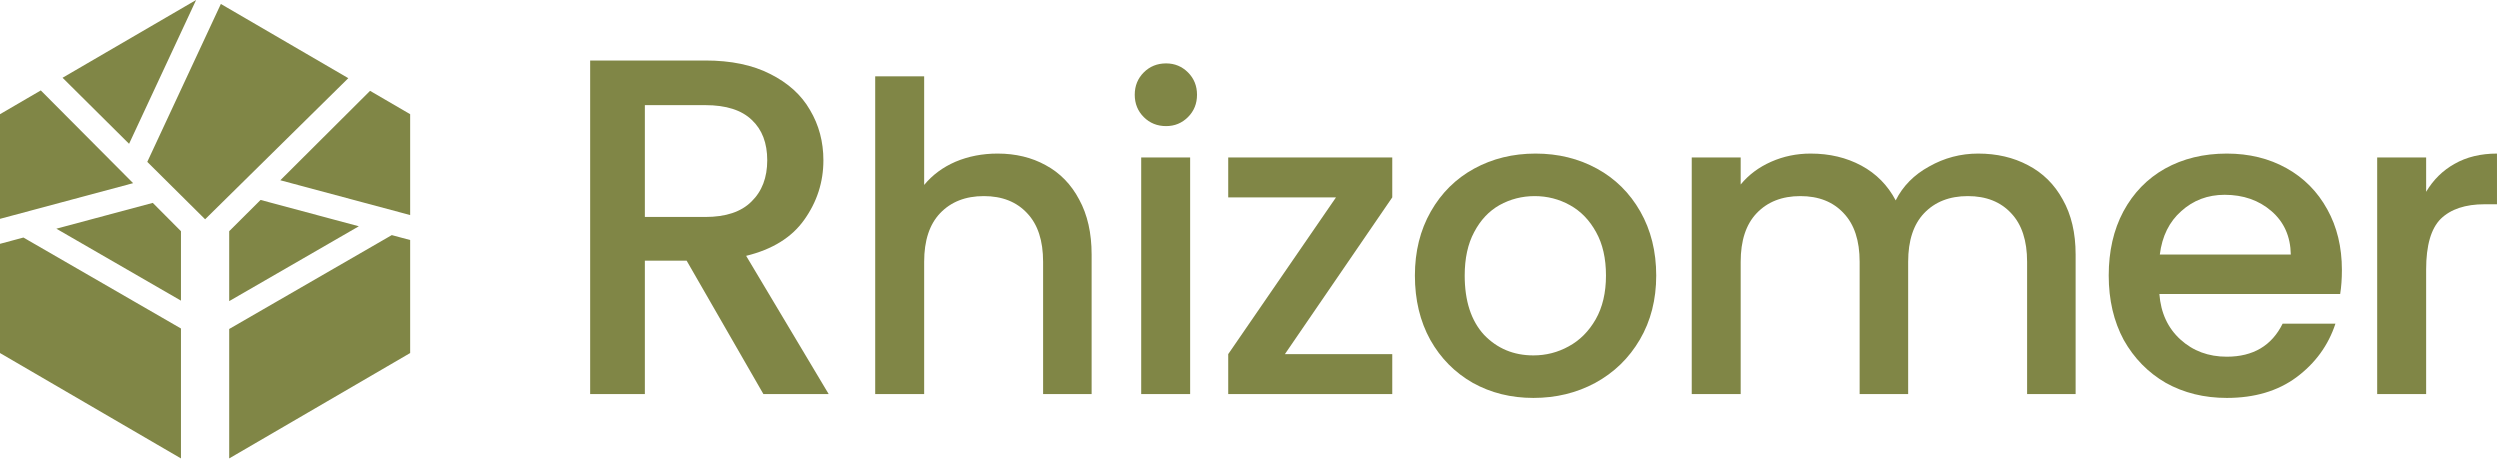 <svg width="125" height="23" viewBox="0 0 125 23" fill="none" xmlns="http://www.w3.org/2000/svg">
<path fill-rule="evenodd" clip-rule="evenodd" d="M9.805 0L3.128 3.888L6.454 7.19L9.805 0ZM2.04 4.521L0 5.71V10.942L6.656 9.158L2.04 4.521ZM0 12.191V17.652L9.048 22.921V16.425L1.171 11.877L0 12.191ZM11.46 22.921L20.508 17.652V12.002L19.589 11.755L11.46 16.449V22.921ZM20.508 10.753V5.71L18.503 4.542L14.016 9.013L20.508 10.753ZM17.415 3.909L10.256 10.964L7.364 8.094L11.043 0.198L17.415 3.909ZM17.942 11.314L11.46 15.056V11.561H10.254H10.254H9.048V15.032L2.818 11.435L7.638 10.144L9.048 11.56H9.651L9.651 11.56H11.46L13.029 9.997L17.942 11.314Z" fill="#808646"/>
<path d="M38.17 19.703L34.331 13.032H32.243V19.703H29.508V3.025H35.267C36.547 3.025 37.627 3.249 38.506 3.697C39.402 4.145 40.066 4.745 40.498 5.497C40.946 6.249 41.17 7.089 41.17 8.016C41.17 9.104 40.85 10.096 40.21 10.992C39.586 11.872 38.618 12.472 37.307 12.792L41.434 19.703H38.17ZM32.243 10.848H35.267C36.291 10.848 37.059 10.592 37.571 10.08C38.099 9.568 38.362 8.88 38.362 8.016C38.362 7.153 38.106 6.481 37.595 6.001C37.083 5.505 36.307 5.257 35.267 5.257H32.243V10.848Z" fill="#808646"/>
<path d="M49.88 7.679C50.781 7.679 51.583 7.872 52.284 8.259C53 8.645 53.558 9.218 53.959 9.977C54.374 10.735 54.581 11.651 54.581 12.725V19.703H52.155V13.09C52.155 12.031 51.891 11.222 51.361 10.664C50.831 10.091 50.108 9.805 49.192 9.805C48.276 9.805 47.546 10.091 47.002 10.664C46.473 11.222 46.208 12.031 46.208 13.09V19.703H43.76V3.815H46.208V9.247C46.623 8.746 47.145 8.359 47.775 8.087C48.419 7.815 49.121 7.679 49.88 7.679Z" fill="#808646"/>
<path d="M58.305 6.305C57.861 6.305 57.489 6.155 57.188 5.854C56.888 5.554 56.737 5.181 56.737 4.738C56.737 4.294 56.888 3.922 57.188 3.621C57.489 3.321 57.861 3.17 58.305 3.17C58.734 3.17 59.099 3.321 59.4 3.621C59.7 3.922 59.851 4.294 59.851 4.738C59.851 5.181 59.7 5.554 59.4 5.854C59.099 6.155 58.734 6.305 58.305 6.305ZM59.507 7.872V19.703H57.06V7.872H59.507Z" fill="#808646"/>
<path d="M64.245 17.706H69.613V19.703H61.411V17.706L66.8 9.869H61.411V7.872H69.613V9.869L64.245 17.706Z" fill="#808646"/>
<path d="M76.67 19.896C75.554 19.896 74.545 19.646 73.643 19.145C72.741 18.629 72.033 17.914 71.517 16.997C71.002 16.067 70.745 14.994 70.745 13.777C70.745 12.575 71.009 11.508 71.539 10.578C72.069 9.647 72.791 8.932 73.707 8.431C74.624 7.93 75.647 7.679 76.778 7.679C77.909 7.679 78.932 7.93 79.848 8.431C80.764 8.932 81.487 9.647 82.017 10.578C82.546 11.508 82.811 12.575 82.811 13.777C82.811 14.979 82.539 16.046 81.995 16.976C81.451 17.907 80.707 18.629 79.762 19.145C78.832 19.646 77.801 19.896 76.67 19.896ZM76.67 17.77C77.3 17.77 77.887 17.62 78.431 17.32C78.989 17.019 79.44 16.568 79.784 15.967C80.127 15.366 80.299 14.636 80.299 13.777C80.299 12.918 80.134 12.195 79.805 11.608C79.476 11.007 79.039 10.556 78.495 10.256C77.951 9.955 77.365 9.805 76.735 9.805C76.105 9.805 75.518 9.955 74.974 10.256C74.445 10.556 74.022 11.007 73.707 11.608C73.392 12.195 73.235 12.918 73.235 13.777C73.235 15.051 73.557 16.038 74.201 16.74C74.86 17.427 75.683 17.77 76.67 17.77Z" fill="#808646"/>
<path d="M98.907 7.679C99.838 7.679 100.668 7.872 101.398 8.259C102.142 8.645 102.722 9.218 103.137 9.977C103.567 10.735 103.781 11.651 103.781 12.725V19.703H101.355V13.09C101.355 12.031 101.09 11.222 100.561 10.664C100.031 10.091 99.308 9.805 98.392 9.805C97.476 9.805 96.746 10.091 96.202 10.664C95.673 11.222 95.408 12.031 95.408 13.09V19.703H92.982V13.09C92.982 12.031 92.717 11.222 92.187 10.664C91.658 10.091 90.935 9.805 90.019 9.805C89.103 9.805 88.373 10.091 87.829 10.664C87.299 11.222 87.034 12.031 87.034 13.09V19.703H84.587V7.872H87.034V9.225C87.435 8.738 87.943 8.359 88.559 8.087C89.174 7.815 89.832 7.679 90.534 7.679C91.479 7.679 92.323 7.88 93.067 8.28C93.812 8.681 94.384 9.261 94.785 10.02C95.143 9.304 95.701 8.738 96.46 8.323C97.219 7.894 98.034 7.679 98.907 7.679Z" fill="#808646"/>
<path d="M117.095 13.498C117.095 13.941 117.066 14.342 117.009 14.7H107.969C108.041 15.645 108.392 16.404 109.022 16.976C109.651 17.549 110.424 17.835 111.34 17.835C112.657 17.835 113.588 17.284 114.132 16.182H116.772C116.415 17.27 115.763 18.164 114.819 18.866C113.888 19.552 112.729 19.896 111.34 19.896C110.21 19.896 109.193 19.646 108.292 19.145C107.404 18.629 106.703 17.914 106.187 16.997C105.686 16.067 105.436 14.994 105.436 13.777C105.436 12.56 105.679 11.494 106.166 10.578C106.667 9.647 107.361 8.932 108.249 8.431C109.15 7.93 110.181 7.679 111.34 7.679C112.457 7.679 113.452 7.923 114.325 8.409C115.198 8.896 115.878 9.583 116.365 10.47C116.851 11.344 117.095 12.353 117.095 13.498ZM114.54 12.725C114.525 11.823 114.203 11.1 113.573 10.556C112.944 10.012 112.163 9.74 111.233 9.74C110.389 9.74 109.666 10.012 109.064 10.556C108.463 11.086 108.105 11.809 107.991 12.725H114.54Z" fill="#808646"/>
<path d="M121.307 9.59C121.665 8.989 122.137 8.524 122.724 8.195C123.325 7.851 124.034 7.679 124.849 7.679V10.213H124.227C123.268 10.213 122.538 10.456 122.037 10.943C121.55 11.43 121.307 12.274 121.307 13.476V19.703H118.859V7.872H121.307V9.59Z" fill="#808646"/>
</svg>
